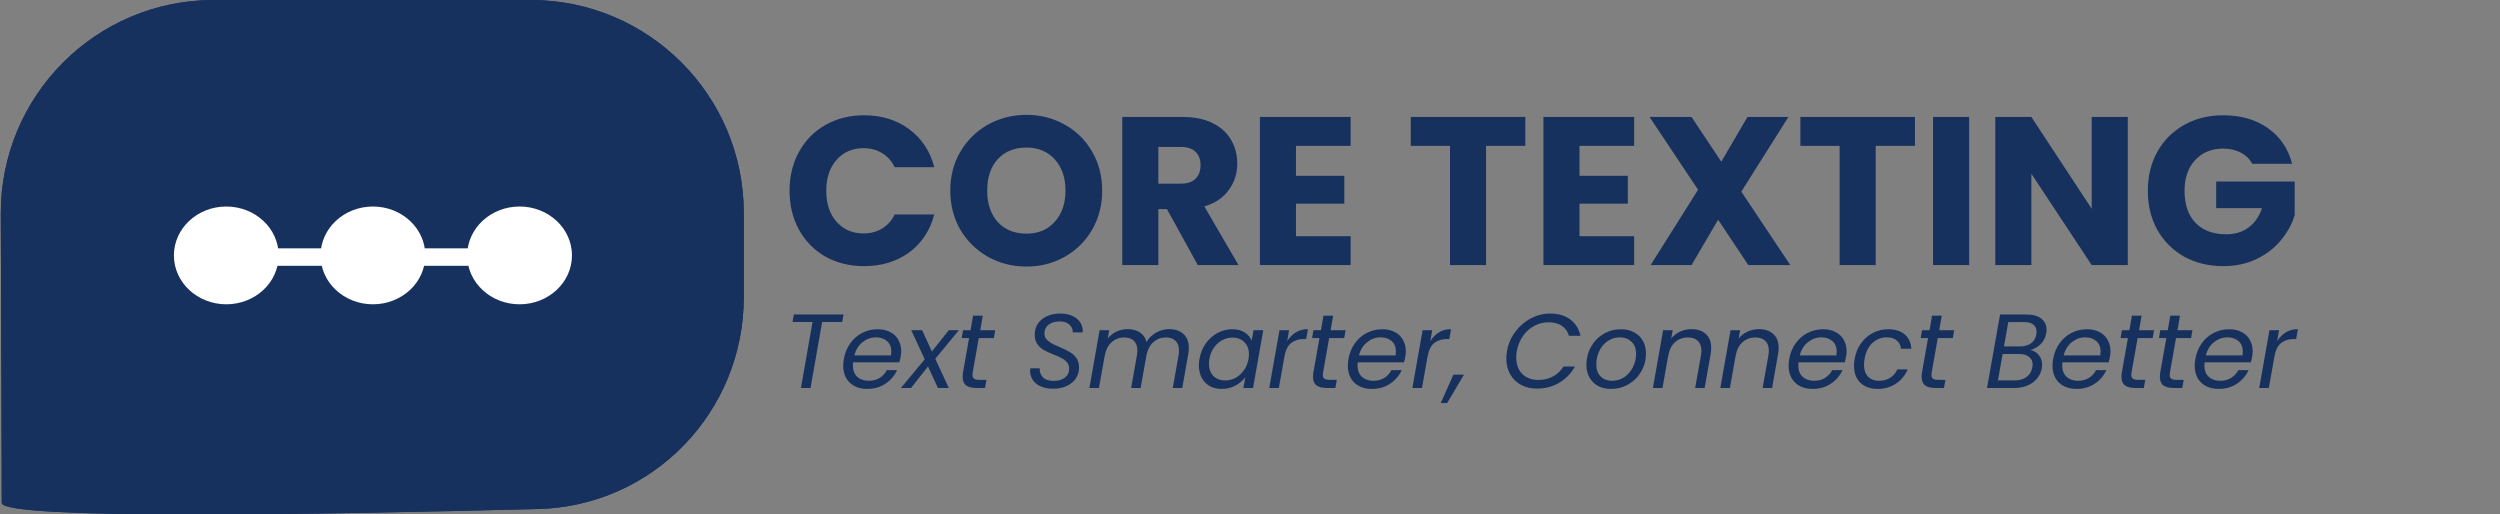 <svg width="2624" height="540" viewBox="0 0 2624 540" fill="none" xmlns="http://www.w3.org/2000/svg">
<rect x="0" y="0" width="2624" height="540" fill="#808080" stroke="none"/>
<path d="M885.377 330.08L883.938 337.937H862.912L850.739 407.211H840.669L852.842 337.937H831.816L833.255 330.08H885.377ZM921.233 345.572C926.323 345.572 930.713 346.568 934.402 348.56C938.164 350.478 941.005 353.208 942.923 356.749C944.915 360.216 945.911 364.2 945.911 368.701C945.911 370.25 945.726 372.131 945.357 374.344C945.062 376.262 944.583 378.254 943.919 380.32H895.449C895.301 381.796 895.227 382.865 895.227 383.529C895.227 388.62 896.74 392.604 899.764 395.481C902.863 398.284 906.884 399.686 911.827 399.686C916.179 399.686 919.979 398.69 923.225 396.698C926.545 394.632 929.053 391.903 930.75 388.509H941.595C938.939 394.337 934.844 399.096 929.311 402.784C923.852 406.399 917.507 408.207 910.277 408.207C902.679 408.207 896.555 406.031 891.907 401.678C887.333 397.251 885.046 391.239 885.046 383.64C885.046 381.5 885.268 379.213 885.71 376.779C886.817 370.508 889.067 365.012 892.461 360.29C895.854 355.569 900.023 351.954 904.966 349.445C909.982 346.863 915.405 345.572 921.233 345.572ZM935.176 373.016C935.398 371.541 935.508 370.176 935.508 368.922C935.508 364.2 933.996 360.548 930.971 357.966C928.02 355.384 924.147 354.093 919.352 354.093C914.187 354.093 909.503 355.79 905.298 359.184C901.092 362.503 898.252 367.114 896.777 373.016H935.176ZM981.667 376.558L995.832 407.211H984.434L974.032 384.636L956.215 407.211H945.592L970.601 377.111L956.436 346.568H967.835L978.126 368.922L995.832 346.568H1006.46L981.667 376.558ZM1021.01 390.612C1020.79 391.718 1020.68 392.677 1020.68 393.489C1020.68 395.333 1021.23 396.661 1022.34 397.473C1023.52 398.284 1025.4 398.69 1027.98 398.69H1035.4L1033.85 407.211H1024.77C1019.98 407.211 1016.36 406.289 1013.93 404.444C1011.57 402.6 1010.39 399.575 1010.39 395.37C1010.39 393.747 1010.53 392.161 1010.83 390.612L1017.14 354.868H1009.39L1010.83 346.568H1018.69L1021.34 331.297H1031.52L1028.87 346.568H1044.58L1043.14 354.868H1027.32L1021.01 390.612ZM1105.35 407.986C1098.19 407.986 1092.36 406.289 1087.86 402.895C1083.43 399.428 1081.22 394.817 1081.22 389.062C1081.22 387.956 1081.26 387.144 1081.33 386.628H1091.29C1091.07 390.243 1092.18 393.341 1094.61 395.923C1097.05 398.506 1100.77 399.797 1105.79 399.797C1110.81 399.797 1114.79 398.653 1117.74 396.366C1120.69 394.079 1122.17 390.87 1122.17 386.738C1122.17 384.23 1121.43 382.128 1119.95 380.431C1118.55 378.66 1116.78 377.222 1114.64 376.115C1112.58 374.935 1109.74 373.643 1106.12 372.242C1101.69 370.471 1098.12 368.811 1095.39 367.262C1092.73 365.713 1090.48 363.61 1088.64 360.954C1086.79 358.298 1085.94 354.942 1086.09 350.884C1086.09 346.605 1087.23 342.806 1089.52 339.486C1091.81 336.166 1094.94 333.621 1098.93 331.85C1102.99 330.006 1107.6 329.084 1112.76 329.084C1117.78 329.084 1122.09 329.932 1125.71 331.629C1129.4 333.326 1132.16 335.686 1134.01 338.711C1135.85 341.736 1136.66 345.13 1136.44 348.892H1125.93C1126.08 346.974 1125.63 345.13 1124.6 343.359C1123.64 341.588 1122.09 340.15 1119.95 339.043C1117.89 337.937 1115.31 337.383 1112.21 337.383C1107.41 337.383 1103.54 338.527 1100.59 340.814C1097.71 343.027 1096.27 346.089 1096.27 349.999C1096.27 352.286 1096.94 354.278 1098.26 355.974C1099.67 357.597 1101.4 358.999 1103.46 360.18C1105.53 361.286 1108.37 362.614 1111.99 364.163C1116.34 366.008 1119.88 367.741 1122.61 369.365C1125.41 370.914 1127.77 373.016 1129.69 375.672C1131.61 378.328 1132.57 381.648 1132.57 385.632C1132.57 389.911 1131.46 393.747 1129.25 397.141C1127.04 400.461 1123.86 403.116 1119.73 405.108C1115.6 407.027 1110.81 407.986 1105.35 407.986ZM1227.3 345.462C1233.5 345.462 1238.44 347.158 1242.13 350.552C1245.89 353.872 1247.77 358.741 1247.77 365.159C1247.77 367.52 1247.59 369.623 1247.22 371.467L1240.91 407.211H1230.95L1237.04 372.906C1237.33 371.356 1237.48 369.697 1237.48 367.926C1237.48 363.426 1236.26 360.032 1233.83 357.745C1231.47 355.384 1228.11 354.204 1223.76 354.204C1218.74 354.204 1214.43 355.753 1210.81 358.852C1207.27 361.876 1204.83 366.266 1203.51 372.02L1197.2 407.211H1187.24L1193.33 372.906C1193.62 371.209 1193.77 369.512 1193.77 367.815C1193.77 363.389 1192.55 360.032 1190.12 357.745C1187.76 355.384 1184.4 354.204 1180.05 354.204C1174.81 354.204 1170.34 355.901 1166.66 359.294C1162.97 362.614 1160.57 367.446 1159.46 373.791V373.57L1153.49 407.211H1143.42L1154.15 346.568H1164.22L1162.67 355.31C1165.18 352.138 1168.28 349.704 1171.97 348.007C1175.66 346.31 1179.53 345.462 1183.59 345.462C1188.68 345.462 1192.96 346.605 1196.42 348.892C1199.97 351.179 1202.29 354.536 1203.4 358.962C1205.9 354.683 1209.3 351.364 1213.58 349.003C1217.93 346.642 1222.5 345.462 1227.3 345.462ZM1258.98 376.668C1260.09 370.471 1262.3 365.049 1265.62 360.401C1269.01 355.679 1273.11 352.027 1277.9 349.445C1282.77 346.863 1287.94 345.572 1293.39 345.572C1298.71 345.572 1303.1 346.716 1306.56 349.003C1310.03 351.29 1312.43 354.167 1313.76 357.634L1315.75 346.568H1325.93L1315.19 407.211H1305.01L1307.12 395.923C1304.46 399.465 1300.96 402.416 1296.6 404.776C1292.25 407.063 1287.46 408.207 1282.22 408.207C1277.5 408.207 1273.33 407.211 1269.71 405.219C1266.1 403.153 1263.29 400.239 1261.3 396.477C1259.31 392.714 1258.31 388.362 1258.31 383.419C1258.31 381.205 1258.54 378.955 1258.98 376.668ZM1310.44 376.779C1310.73 375.23 1310.88 373.57 1310.88 371.799C1310.88 366.414 1309.26 362.172 1306.01 359.073C1302.84 355.901 1298.78 354.315 1293.84 354.315C1290.07 354.315 1286.46 355.2 1282.99 356.97C1279.6 358.741 1276.68 361.323 1274.25 364.717C1271.82 368.11 1270.19 372.094 1269.38 376.668C1269.09 378.217 1268.94 379.914 1268.94 381.759C1268.94 387.218 1270.52 391.534 1273.7 394.706C1276.87 397.805 1280.93 399.354 1285.87 399.354C1289.63 399.354 1293.21 398.469 1296.6 396.698C1300.07 394.854 1303.02 392.235 1305.46 388.841C1307.96 385.374 1309.62 381.353 1310.44 376.779ZM1351.03 358.077C1353.46 354.093 1356.52 350.995 1360.21 348.781C1363.9 346.568 1368.1 345.462 1372.83 345.462L1370.94 355.864H1368.29C1363.05 355.864 1358.66 357.265 1355.12 360.069C1351.65 362.872 1349.33 367.594 1348.15 374.234L1342.28 407.211H1332.21L1342.95 346.568H1353.02L1351.03 358.077ZM1388.77 390.612C1388.54 391.718 1388.43 392.677 1388.43 393.489C1388.43 395.333 1388.99 396.661 1390.09 397.473C1391.27 398.284 1393.16 398.69 1395.74 398.69H1403.15L1401.6 407.211H1392.53C1387.73 407.211 1384.12 406.289 1381.68 404.444C1379.32 402.6 1378.14 399.575 1378.14 395.37C1378.14 393.747 1378.29 392.161 1378.59 390.612L1384.89 354.868H1377.15L1378.59 346.568H1386.44L1389.1 331.297H1399.28L1396.62 346.568H1412.34L1410.9 354.868H1395.07L1388.77 390.612ZM1450.88 345.572C1455.97 345.572 1460.36 346.568 1464.04 348.56C1467.81 350.478 1470.65 353.208 1472.57 356.749C1474.56 360.216 1475.55 364.2 1475.55 368.701C1475.55 370.25 1475.37 372.131 1475 374.344C1474.71 376.262 1474.23 378.254 1473.56 380.32H1425.09C1424.94 381.796 1424.87 382.865 1424.87 383.529C1424.87 388.62 1426.38 392.604 1429.41 395.481C1432.51 398.284 1436.53 399.686 1441.47 399.686C1445.82 399.686 1449.62 398.69 1452.87 396.698C1456.19 394.632 1458.7 391.903 1460.39 388.509H1471.24C1468.58 394.337 1464.49 399.096 1458.95 402.784C1453.49 406.399 1447.15 408.207 1439.92 408.207C1432.32 408.207 1426.2 406.031 1421.55 401.678C1416.98 397.251 1414.69 391.239 1414.69 383.64C1414.69 381.5 1414.91 379.213 1415.35 376.779C1416.46 370.508 1418.71 365.012 1422.1 360.29C1425.5 355.569 1429.67 351.954 1434.61 349.445C1439.63 346.863 1445.05 345.572 1450.88 345.572ZM1464.82 373.016C1465.04 371.541 1465.15 370.176 1465.15 368.922C1465.15 364.2 1463.64 360.548 1460.61 357.966C1457.66 355.384 1453.79 354.093 1448.99 354.093C1443.83 354.093 1439.15 355.79 1434.94 359.184C1430.74 362.503 1427.9 367.114 1426.42 373.016H1464.82ZM1501.24 358.077C1503.67 354.093 1506.74 350.995 1510.42 348.781C1514.11 346.568 1518.32 345.462 1523.04 345.462L1521.16 355.864H1518.5C1513.27 355.864 1508.88 357.265 1505.33 360.069C1501.87 362.872 1499.54 367.594 1498.36 374.234L1492.5 407.211H1482.43L1493.16 346.568H1503.23L1501.24 358.077ZM1536.55 393.268L1518.95 423.036H1512.2L1525.48 393.268H1536.55ZM1581.71 368.59C1583.03 361.065 1585.91 354.315 1590.34 348.339C1594.84 342.289 1600.3 337.568 1606.72 334.174C1613.21 330.78 1620 329.084 1627.08 329.084C1635.49 329.084 1642.46 331.112 1647.99 335.17C1653.6 339.228 1657.22 344.982 1658.84 352.433H1646.78C1645.45 347.933 1642.98 344.466 1639.36 342.031C1635.75 339.523 1631.14 338.269 1625.53 338.269C1620.14 338.269 1615.09 339.523 1610.37 342.031C1605.72 344.466 1601.77 348.007 1598.53 352.655C1595.28 357.229 1593.11 362.54 1592 368.59C1591.63 370.508 1591.45 372.721 1591.45 375.23C1591.45 382.46 1593.55 388.214 1597.75 392.493C1602.03 396.698 1607.71 398.801 1614.79 398.801C1620.4 398.801 1625.46 397.583 1629.96 395.149C1634.46 392.714 1638.14 389.247 1641.02 384.747H1653.08C1648.88 392.124 1643.27 397.842 1636.26 401.899C1629.33 405.883 1621.66 407.875 1613.25 407.875C1606.97 407.875 1601.4 406.584 1596.54 404.002C1591.67 401.346 1587.87 397.657 1585.14 392.936C1582.41 388.14 1581.04 382.644 1581.04 376.447C1581.04 373.865 1581.26 371.246 1581.71 368.59ZM1690.76 408.207C1685.67 408.207 1681.17 407.174 1677.26 405.108C1673.42 402.969 1670.43 400.018 1668.3 396.255C1666.16 392.419 1665.09 387.993 1665.09 382.976C1665.09 376.115 1666.67 369.844 1669.84 364.163C1673.02 358.409 1677.37 353.872 1682.9 350.552C1688.51 347.232 1694.74 345.572 1701.6 345.572C1706.7 345.572 1711.2 346.642 1715.11 348.781C1719.09 350.847 1722.15 353.798 1724.29 357.634C1726.5 361.397 1727.61 365.823 1727.61 370.914C1727.61 377.775 1725.99 384.046 1722.74 389.726C1719.5 395.407 1715.07 399.907 1709.46 403.227C1703.85 406.547 1697.62 408.207 1690.76 408.207ZM1691.98 399.686C1696.77 399.686 1701.09 398.395 1704.92 395.813C1708.76 393.157 1711.75 389.689 1713.89 385.411C1716.1 381.058 1717.21 376.41 1717.21 371.467C1717.21 365.86 1715.59 361.581 1712.34 358.63C1709.09 355.606 1705.04 354.093 1700.17 354.093C1695.37 354.093 1691.09 355.421 1687.33 358.077C1683.57 360.659 1680.65 364.127 1678.59 368.479C1676.52 372.832 1675.49 377.517 1675.49 382.533C1675.49 387.993 1677.04 392.235 1680.14 395.259C1683.23 398.21 1687.18 399.686 1691.98 399.686ZM1775.38 345.462C1781.65 345.462 1786.66 347.158 1790.43 350.552C1794.19 353.872 1796.07 358.741 1796.07 365.159C1796.07 367.52 1795.89 369.623 1795.52 371.467L1789.21 407.211H1779.25L1785.34 372.906C1785.63 371.356 1785.78 369.733 1785.78 368.037C1785.78 363.536 1784.53 360.106 1782.02 357.745C1779.58 355.384 1776.15 354.204 1771.73 354.204C1766.41 354.204 1761.88 355.864 1758.11 359.184C1754.43 362.503 1752.03 367.336 1750.92 373.68V373.459L1744.95 407.211H1734.88L1745.61 346.568H1755.68L1754.13 355.31C1756.64 352.138 1759.77 349.704 1763.54 348.007C1767.3 346.31 1771.25 345.462 1775.38 345.462ZM1846.16 345.462C1852.43 345.462 1857.45 347.158 1861.21 350.552C1864.97 353.872 1866.86 358.741 1866.86 365.159C1866.86 367.52 1866.67 369.623 1866.3 371.467L1859.99 407.211H1850.04L1856.12 372.906C1856.42 371.356 1856.56 369.733 1856.56 368.037C1856.56 363.536 1855.31 360.106 1852.8 357.745C1850.37 355.384 1846.94 354.204 1842.51 354.204C1837.2 354.204 1832.66 355.864 1828.9 359.184C1825.21 362.503 1822.81 367.336 1821.71 373.68V373.459L1815.73 407.211H1805.66L1816.39 346.568H1826.46L1824.92 355.31C1827.42 352.138 1830.56 349.704 1834.32 348.007C1838.08 346.31 1842.03 345.462 1846.16 345.462ZM1913.52 345.572C1918.61 345.572 1923 346.568 1926.69 348.56C1930.45 350.478 1933.29 353.208 1935.21 356.749C1937.2 360.216 1938.19 364.2 1938.19 368.701C1938.19 370.25 1938.01 372.131 1937.64 374.344C1937.35 376.262 1936.87 378.254 1936.2 380.32H1887.73C1887.58 381.796 1887.51 382.865 1887.51 383.529C1887.51 388.62 1889.02 392.604 1892.05 395.481C1895.15 398.284 1899.17 399.686 1904.11 399.686C1908.46 399.686 1912.26 398.69 1915.51 396.698C1918.83 394.632 1921.34 391.903 1923.03 388.509H1933.88C1931.22 394.337 1927.13 399.096 1921.59 402.784C1916.14 406.399 1909.79 408.207 1902.56 408.207C1894.96 408.207 1888.84 406.031 1884.19 401.678C1879.62 397.251 1877.33 391.239 1877.33 383.64C1877.33 381.5 1877.55 379.213 1877.99 376.779C1879.1 370.508 1881.35 365.012 1884.74 360.29C1888.14 355.569 1892.31 351.954 1897.25 349.445C1902.27 346.863 1907.69 345.572 1913.52 345.572ZM1927.46 373.016C1927.68 371.541 1927.79 370.176 1927.79 368.922C1927.79 364.2 1926.28 360.548 1923.25 357.966C1920.3 355.384 1916.43 354.093 1911.64 354.093C1906.47 354.093 1901.79 355.79 1897.58 359.184C1893.38 362.503 1890.54 367.114 1889.06 373.016H1927.46ZM1946.62 376.779C1947.72 370.508 1949.94 365.049 1953.26 360.401C1956.65 355.679 1960.82 352.027 1965.76 349.445C1970.7 346.863 1976.05 345.572 1981.81 345.572C1989.26 345.572 1995.05 347.38 1999.18 350.995C2003.39 354.61 2005.71 359.626 2006.15 366.045H1995.31C1994.94 362.356 1993.43 359.442 1990.77 357.302C1988.19 355.163 1984.68 354.093 1980.26 354.093C1974.5 354.093 1969.49 356.085 1965.21 360.069C1961 363.979 1958.27 369.549 1957.02 376.779C1956.65 379.213 1956.47 381.242 1956.47 382.865C1956.47 388.251 1957.9 392.419 1960.78 395.37C1963.66 398.247 1967.5 399.686 1972.29 399.686C1976.72 399.686 1980.55 398.653 1983.8 396.587C1987.12 394.522 1989.66 391.571 1991.44 387.734H2002.28C1999.62 393.931 1995.53 398.911 1990 402.674C1984.46 406.363 1978.05 408.207 1970.74 408.207C1963.14 408.207 1957.09 406.031 1952.59 401.678C1948.17 397.325 1945.95 391.386 1945.95 383.861C1945.95 381.574 1946.17 379.213 1946.62 376.779ZM2027.56 390.612C2027.34 391.718 2027.23 392.677 2027.23 393.489C2027.23 395.333 2027.78 396.661 2028.89 397.473C2030.07 398.284 2031.95 398.69 2034.53 398.69H2041.94L2040.39 407.211H2031.32C2026.53 407.211 2022.91 406.289 2020.48 404.444C2018.11 402.6 2016.93 399.575 2016.93 395.37C2016.93 393.747 2017.08 392.161 2017.38 390.612L2023.68 354.868H2015.94L2017.38 346.568H2025.23L2027.89 331.297H2038.07L2035.41 346.568H2051.13L2049.69 354.868H2033.87L2027.56 390.612ZM2147.75 349.667C2146.94 354.241 2145.02 358.04 2141.99 361.065C2139.04 364.016 2135.43 366.155 2131.15 367.483C2134.76 368.073 2137.72 369.844 2140 372.795C2142.29 375.672 2143.43 379.103 2143.43 383.087C2143.43 384.267 2143.32 385.411 2143.1 386.517C2142.44 390.427 2140.81 393.968 2138.23 397.141C2135.72 400.239 2132.4 402.711 2128.27 404.555C2124.14 406.326 2119.49 407.211 2114.33 407.211H2085.56L2099.28 330.08H2126.94C2133.88 330.08 2139.12 331.555 2142.66 334.506C2146.27 337.457 2148.08 341.293 2148.08 346.015C2148.08 347.195 2147.97 348.413 2147.75 349.667ZM2137.35 350.884C2137.49 350.22 2137.57 349.298 2137.57 348.117C2137.57 344.945 2136.46 342.474 2134.25 340.703C2132.03 338.932 2128.83 338.047 2124.62 338.047H2107.91L2103.37 363.61H2120.3C2124.95 363.61 2128.79 362.503 2131.81 360.29C2134.84 358.003 2136.68 354.868 2137.35 350.884ZM2133.14 385.521C2133.36 384.488 2133.47 383.529 2133.47 382.644C2133.47 379.25 2132.22 376.558 2129.71 374.566C2127.2 372.574 2123.77 371.578 2119.42 371.578H2101.93L2097.07 399.243H2114.88C2119.83 399.243 2123.92 398.026 2127.17 395.591C2130.41 393.157 2132.4 389.8 2133.14 385.521ZM2190.5 345.572C2195.59 345.572 2199.98 346.568 2203.66 348.56C2207.43 350.478 2210.27 353.208 2212.19 356.749C2214.18 360.216 2215.17 364.2 2215.17 368.701C2215.17 370.25 2214.99 372.131 2214.62 374.344C2214.32 376.262 2213.85 378.254 2213.18 380.32H2164.71C2164.56 381.796 2164.49 382.865 2164.49 383.529C2164.49 388.62 2166 392.604 2169.03 395.481C2172.13 398.284 2176.15 399.686 2181.09 399.686C2185.44 399.686 2189.24 398.69 2192.49 396.698C2195.81 394.632 2198.32 391.903 2200.01 388.509H2210.86C2208.2 394.337 2204.11 399.096 2198.57 402.784C2193.11 406.399 2186.77 408.207 2179.54 408.207C2171.94 408.207 2165.82 406.031 2161.17 401.678C2156.6 397.251 2154.31 391.239 2154.31 383.64C2154.31 381.5 2154.53 379.213 2154.97 376.779C2156.08 370.508 2158.33 365.012 2161.72 360.29C2165.12 355.569 2169.29 351.954 2174.23 349.445C2179.24 346.863 2184.67 345.572 2190.5 345.572ZM2204.44 373.016C2204.66 371.541 2204.77 370.176 2204.77 368.922C2204.77 364.2 2203.26 360.548 2200.23 357.966C2197.28 355.384 2193.41 354.093 2188.61 354.093C2183.45 354.093 2178.77 355.79 2174.56 359.184C2170.36 362.503 2167.51 367.114 2166.04 373.016H2204.44ZM2237.32 390.612C2237.1 391.718 2236.99 392.677 2236.99 393.489C2236.99 395.333 2237.54 396.661 2238.65 397.473C2239.83 398.284 2241.71 398.69 2244.29 398.69H2251.7L2250.16 407.211H2241.08C2236.29 407.211 2232.67 406.289 2230.24 404.444C2227.88 402.6 2226.69 399.575 2226.69 395.37C2226.69 393.747 2226.84 392.161 2227.14 390.612L2233.45 354.868H2225.7L2227.14 346.568H2234.99L2237.65 331.297H2247.83L2245.18 346.568H2260.89L2259.45 354.868H2243.63L2237.32 390.612ZM2277.63 390.612C2277.41 391.718 2277.3 392.677 2277.3 393.489C2277.3 395.333 2277.85 396.661 2278.96 397.473C2280.14 398.284 2282.02 398.69 2284.6 398.69H2292.01L2290.46 407.211H2281.39C2276.6 407.211 2272.98 406.289 2270.55 404.444C2268.18 402.6 2267 399.575 2267 395.37C2267 393.747 2267.15 392.161 2267.45 390.612L2273.75 354.868H2266.01L2267.45 346.568H2275.3L2277.96 331.297H2288.14L2285.49 346.568H2301.2L2299.76 354.868H2283.94L2277.63 390.612ZM2339.74 345.572C2344.83 345.572 2349.22 346.568 2352.91 348.56C2356.67 350.478 2359.51 353.208 2361.43 356.749C2363.42 360.216 2364.42 364.2 2364.42 368.701C2364.42 370.25 2364.23 372.131 2363.86 374.344C2363.57 376.262 2363.09 378.254 2362.42 380.32H2313.95C2313.81 381.796 2313.73 382.865 2313.73 383.529C2313.73 388.62 2315.24 392.604 2318.27 395.481C2321.37 398.284 2325.39 399.686 2330.33 399.686C2334.68 399.686 2338.48 398.69 2341.73 396.698C2345.05 394.632 2347.56 391.903 2349.25 388.509H2360.1C2357.44 394.337 2353.35 399.096 2347.82 402.784C2342.36 406.399 2336.01 408.207 2328.78 408.207C2321.18 408.207 2315.06 406.031 2310.41 401.678C2305.84 397.251 2303.55 391.239 2303.55 383.64C2303.55 381.5 2303.77 379.213 2304.22 376.779C2305.32 370.508 2307.57 365.012 2310.97 360.29C2314.36 355.569 2318.53 351.954 2323.47 349.445C2328.49 346.863 2333.91 345.572 2339.74 345.572ZM2353.68 373.016C2353.9 371.541 2354.01 370.176 2354.01 368.922C2354.01 364.2 2352.5 360.548 2349.48 357.966C2346.53 355.384 2342.65 354.093 2337.86 354.093C2332.69 354.093 2328.01 355.79 2323.8 359.184C2319.6 362.503 2316.76 367.114 2315.28 373.016H2353.68ZM2390.1 358.077C2392.54 354.093 2395.6 350.995 2399.29 348.781C2402.98 346.568 2407.18 345.462 2411.9 345.462L2410.02 355.864H2407.37C2402.13 355.864 2397.74 357.265 2394.2 360.069C2390.73 362.872 2388.41 367.594 2387.22 374.234L2381.36 407.211H2371.29L2382.02 346.568H2392.09L2390.1 358.077Z" fill="#17315E"/>
<path d="M828.722 200.273C828.722 184.919 832.044 171.262 838.688 159.304C845.332 147.197 854.559 137.822 866.37 131.178C878.329 124.387 891.838 120.991 906.897 120.991C925.352 120.991 941.149 125.863 954.289 135.607C967.429 145.352 976.213 158.639 980.643 175.47H939.008C935.908 168.974 931.479 164.028 925.721 160.632C920.111 157.237 913.688 155.539 906.454 155.539C894.791 155.539 885.342 159.599 878.107 167.719C870.873 175.839 867.256 186.691 867.256 200.273C867.256 213.856 870.873 224.707 878.107 232.828C885.342 240.948 894.791 245.008 906.454 245.008C913.688 245.008 920.111 243.31 925.721 239.914C931.479 236.519 935.908 231.573 939.008 225.077H980.643C976.213 241.907 967.429 255.195 954.289 264.939C941.149 274.536 925.352 279.334 906.897 279.334C891.838 279.334 878.329 276.012 866.37 269.368C854.559 262.577 845.332 253.202 838.688 241.243C832.044 229.284 828.722 215.628 828.722 200.273ZM1077.36 279.777C1062.74 279.777 1049.31 276.381 1037.05 269.59C1024.95 262.798 1015.28 253.349 1008.04 241.243C1000.95 228.989 997.411 215.259 997.411 200.052C997.411 184.845 1000.95 171.188 1008.04 159.082C1015.28 146.976 1024.95 137.527 1037.05 130.735C1049.31 123.944 1062.74 120.548 1077.36 120.548C1091.97 120.548 1105.34 123.944 1117.44 130.735C1129.7 137.527 1139.29 146.976 1146.23 159.082C1153.32 171.188 1156.86 184.845 1156.86 200.052C1156.86 215.259 1153.32 228.989 1146.23 241.243C1139.14 253.349 1129.55 262.798 1117.44 269.59C1105.34 276.381 1091.97 279.777 1077.36 279.777ZM1077.36 245.229C1089.76 245.229 1099.65 241.095 1107.03 232.828C1114.56 224.56 1118.33 213.635 1118.33 200.052C1118.33 186.321 1114.56 175.396 1107.03 167.276C1099.65 159.008 1089.76 154.874 1077.36 154.874C1064.81 154.874 1054.77 158.934 1047.24 167.055C1039.86 175.175 1036.17 186.174 1036.17 200.052C1036.17 213.782 1039.86 224.781 1047.24 233.049C1054.77 241.169 1064.81 245.229 1077.36 245.229ZM1257.21 278.227L1224.88 219.54H1215.8V278.227H1177.93V122.763H1241.49C1253.74 122.763 1264.15 124.904 1272.71 129.185C1281.42 133.467 1287.92 139.372 1292.2 146.902C1296.48 154.284 1298.62 162.552 1298.62 171.705C1298.62 182.04 1295.67 191.267 1289.77 199.387C1284.01 207.508 1275.44 213.265 1264.08 216.661L1299.95 278.227H1257.21ZM1215.8 192.744H1239.27C1246.21 192.744 1251.38 191.046 1254.77 187.65C1258.32 184.254 1260.09 179.456 1260.09 173.255C1260.09 167.35 1258.32 162.699 1254.77 159.304C1251.38 155.908 1246.21 154.21 1239.27 154.21H1215.8V192.744ZM1360.27 153.103V184.55H1410.98V213.782H1360.27V247.887H1417.62V278.227H1322.4V122.763H1417.62V153.103H1360.27ZM1600.97 122.763V153.103H1559.78V278.227H1521.91V153.103H1480.72V122.763H1600.97ZM1657.85 153.103V184.55H1708.56V213.782H1657.85V247.887H1715.21V278.227H1619.98V122.763H1715.21V153.103H1657.85ZM1835.02 278.227L1803.35 230.613L1775.45 278.227H1732.48L1782.31 199.166L1731.38 122.763H1775.45L1806.67 169.712L1834.13 122.763H1877.1L1827.71 201.159L1879.09 278.227H1835.02ZM2009.94 122.763V153.103H1968.75V278.227H1930.88V153.103H1889.69V122.763H2009.94ZM2066.81 122.763V278.227H2028.94V122.763H2066.81ZM2233.33 278.227H2195.46L2132.12 182.335V278.227H2094.26V122.763H2132.12L2195.46 219.097V122.763H2233.33V278.227ZM2363.98 171.927C2361.18 166.759 2357.12 162.847 2351.8 160.189C2346.63 157.384 2340.51 155.982 2333.42 155.982C2321.17 155.982 2311.35 160.042 2303.97 168.162C2296.58 176.134 2292.89 186.838 2292.89 200.273C2292.89 214.594 2296.73 225.815 2304.41 233.935C2312.23 241.907 2322.94 245.894 2336.52 245.894C2345.82 245.894 2353.65 243.531 2359.99 238.807C2366.49 234.083 2371.22 227.291 2374.17 218.433H2326.11V190.529H2408.49V225.741C2405.69 235.19 2400.89 243.974 2394.1 252.094C2387.46 260.215 2378.97 266.785 2368.63 271.804C2358.3 276.824 2346.63 279.334 2333.64 279.334C2318.29 279.334 2304.56 276.012 2292.45 269.368C2280.49 262.577 2271.12 253.202 2264.32 241.243C2257.68 229.284 2254.36 215.628 2254.36 200.273C2254.36 184.919 2257.68 171.262 2264.32 159.304C2271.12 147.197 2280.49 137.822 2292.45 131.178C2304.41 124.387 2318.07 120.991 2333.42 120.991C2352.02 120.991 2367.67 125.494 2380.37 134.5C2393.21 143.506 2401.7 155.982 2405.84 171.927H2363.98Z" fill="#17315E"/>
<path d="M0.852 224.417C0.393 100.601 100.63 0 224.447 0H557.104C680.581 0 780.679 100.098 780.679 223.575V311.959C780.679 432.367 685.372 531.129 565.004 534.251C334.473 540.231 1.758 545.749 1.833 527.783C1.894 512.995 1.359 361.37 0.852 224.417Z" fill="#17315E"/>
<path d="M0.852 224.417C0.393 100.601 100.63 0 224.447 0H557.104C680.581 0 780.679 100.098 780.679 223.575V311.959C780.679 432.367 685.372 531.129 565.004 534.251C334.473 540.231 1.758 545.749 1.833 527.783C1.894 512.995 1.359 361.37 0.852 224.417Z" fill="#17315E"/>
<ellipse cx="237.509" cy="268.078" rx="54.977" ry="51.312" fill="white"/>
<ellipse cx="391.431" cy="268.078" rx="54.977" ry="51.312" fill="white"/>
<ellipse cx="545.352" cy="268.078" rx="54.977" ry="51.312" fill="white"/>
<line x1="204.547" y1="269.814" x2="578.393" y2="269.814" stroke="white" stroke-width="18.326"/>
</svg>
